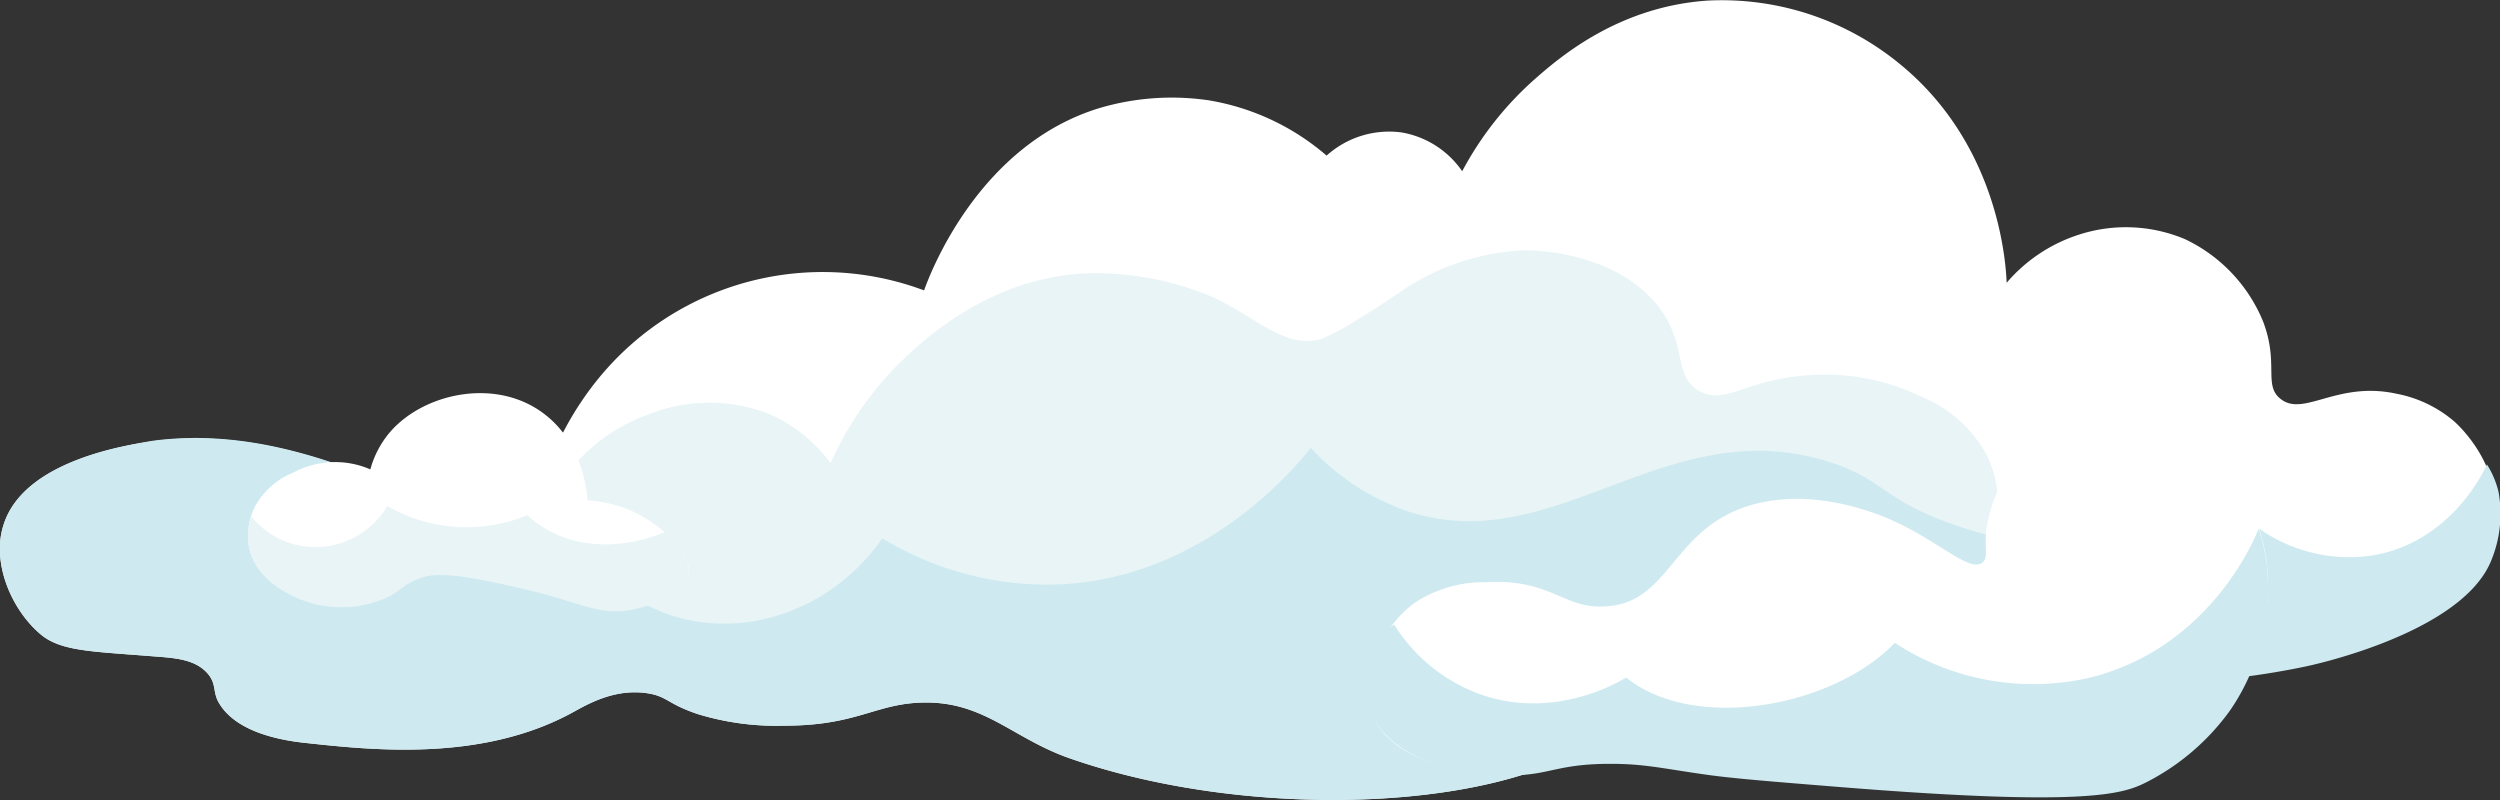 <?xml version="1.0" encoding="UTF-8"?> <svg xmlns="http://www.w3.org/2000/svg" viewBox="0 0 216.08 69.17"><rect x="0" y="0" width="216.08" height="69.17" fill="#333333" stroke="none"/> <defs> <style>.cls-1{fill:#e9f4f6;}.cls-2{fill:#fff;}.cls-3{fill:#ceeaf0;}</style> </defs> <g id="Слой_2" data-name="Слой 2"> <g id="картинка"> <path class="cls-1" d="M46.71,45.14c-3.61,4.07-17.24-9.19-33.54-7C11.24,38.45,2,39.71.28,45.45c-1,3.2.7,7.23,3.21,9.36,1.73,1.47,4.38,1.49,9.39,1.89,2,.16,4,.19,5.14,1.6.73.92.32,1.6,1,2.61,1.34,2.09,4.41,3,7.45,3.31,5.73.62,15.17,1.64,23-2.63,1.23-.67,3.61-2.11,6.49-1.67,1.73.27,1.72.92,4.35,1.8a23.22,23.22,0,0,0,7.54,1c6.35,0,7.9-2,12.2-2,5,0,7.44,3,12.12,4.72,16.49,5.88,40.27,4.63,47.44-2.89,1-1,1.15-1.81,2.36-2.72,3.85-2.94,7.92-2.25,18.67-2.66,7.17-.28,8.94-.8,10.54-2.08A11.26,11.26,0,0,0,174.94,48c.89-7.15-5.66-13-8.19-15.23-4.86-4.32-10.27-6.61-19.61-9-8.18-2.05-29.74-7.24-50.26-2.68-5.58,1.24-9.94,2.26-14.47,5.64s-5,6.1-9,7.51c-5.72,2-7.58-2.49-14.16-.81a18.48,18.48,0,0,0-11.83,10C46.83,44.73,47.06,44.74,46.71,45.14Z"></path> <path class="cls-2" d="M211.21,51.22c-11.87,9.17-57.22,3.51-57,.91.14-1.5,15.17.71,18-5.84a9.09,9.09,0,0,0-.59-7.12,11.22,11.22,0,0,0-5.5-4.86,19.16,19.16,0,0,0-9.67-1.89c-5.54.33-7.3,2.64-9.58,1.37s-1-3.89-3.41-7.14c-3.86-5.12-11.47-5.06-12-5a20.35,20.35,0,0,0-9.17,2.78c-.88.47-2.19,1.53-4.67,3a20.08,20.08,0,0,1-3.44,1.88c-3.07.84-5.43-1.74-9.18-3.55a25.69,25.69,0,0,0-11.49-2.11c-8.16.49-13.77,5.84-15.4,7.38a28.49,28.49,0,0,0-6.32,9,13.21,13.21,0,0,0-5.36-4.27,14.25,14.25,0,0,0-10.68.18C49.81,38.13,47.64,43.41,47,43s1.28-7.06,6.47-12.21a25,25,0,0,1,26.4-5.69C80.42,23.55,84.61,12.54,95,9.35a22,22,0,0,1,9.47-.68,20.79,20.79,0,0,1,10.19,4.78,8.08,8.08,0,0,1,6.5-2,8,8,0,0,1,5.22,3.35,28.51,28.51,0,0,1,6.24-7.93c2.19-1.93,7.28-6.31,15-6.82a24.22,24.22,0,0,1,16.4,5.33c8.75,7,9.35,17.4,9.42,19.06a13.73,13.73,0,0,1,6.16-4.13,13.16,13.16,0,0,1,9.25.36,13.57,13.57,0,0,1,6.75,7.11c1.4,3.65,0,5.54,1.53,6.71,2,1.57,4.88-1.58,10-.46a10.75,10.75,0,0,1,5,2.4c.35.31,4,3.67,3.46,8.2C215.21,48.12,212.35,50.34,211.21,51.22Z"></path> <path class="cls-3" d="M169.2,45.46c-6.87-2.34-6.21-4.12-11.65-5.7-13.9-4-23.28,8.66-36,4.39a20.43,20.43,0,0,1-8.26-5.44c-1.16,1.48-9.66,12-23.2,11.82a27.55,27.55,0,0,1-13.83-4c-4.17,6-11.53,8.72-18,6.73C50.56,50.89,48.09,43.05,47.89,42.4c-.18.34-.35.69-.5,1-.56,1.29-.33,1.3-.68,1.7-3.61,4.07-17.24-9.19-33.54-7C11.24,38.45,2,39.71.28,45.45c-1,3.2.7,7.23,3.21,9.36,1.73,1.47,4.38,1.49,9.39,1.89,2,.16,4,.19,5.14,1.6.73.92.32,1.6,1,2.61,1.34,2.09,4.41,3,7.45,3.31,5.73.62,15.17,1.64,23-2.63,1.23-.67,3.61-2.11,6.49-1.67,1.73.27,1.72.92,4.35,1.8a23.22,23.22,0,0,0,7.54,1c6.35,0,7.9-2,12.2-2,5,0,7.44,3,12.12,4.72,16.49,5.88,40.27,4.63,47.44-2.89,1-1,1.15-1.81,2.36-2.72,5.78-4.41,13.74-3.37,18.67-2.66,9.76,1.4,24.53,3.42,38.66.43,0,0,13.37-2.73,16-9.1a10.58,10.58,0,0,0,.65-6,7.89,7.89,0,0,0-1-2.36c-.22.51-3.07,6.69-9.83,7.86a13.56,13.56,0,0,1-9.86-2.31C188.79,47.41,179.24,48.87,169.2,45.46Z"></path> <path class="cls-2" d="M151.4,43.64c4.48-1.28,8.88.15,10.15.56,5.3,1.72,8.53,5.45,9.8,4.42.52-.42.17-1.19.32-2.79a12.28,12.28,0,0,1,3.05-6.5c2.95-3.2,8.28-4.12,12.55-2.57,4.8,1.75,6.78,6.1,7.4,7.45,3.81,8.35-1.55,16.55-1.89,17a19.24,19.24,0,0,1-7.26,6.25c-2,1-5.05,2.14-26.43.42-6.23-.5-9.34-.75-11.66-1.08-3.87-.55-5.3-.95-8.24-.93-4.66,0-5.23,1.07-8.75,1-1.27,0-9.82-.08-11.77-5.08-1.28-3.28.72-7.56,3.58-9.67a10.89,10.89,0,0,1,6.24-1.8c5.67-.31,6.71,2.42,10.43,2.08C144.42,52,144.53,45.62,151.4,43.64Z"></path> <path class="cls-2" d="M59.49,49.52c-.37,2.23-4.41,3-4.79,3.11-2.88.55-4.37-.53-8.45-1.53C39,49.31,37.36,49.49,36.12,50c-1.62.64-1.55,1.27-3.45,1.9a9.54,9.54,0,0,1-6.81-.18c-.91-.4-3.69-1.62-4.32-4.36a5.52,5.52,0,0,1,.56-3.69,6.64,6.64,0,0,1,3.26-2.83,7.75,7.75,0,0,1,3.76-.9,7.62,7.62,0,0,1,2.89.63,8.34,8.34,0,0,1,1.68-3.2c2.88-3.36,9-4.73,13.15-1.74,3.57,2.55,3.89,6.94,3.93,7.62a10.82,10.82,0,0,1,6.1,2.28C57.82,46.28,59.77,47.84,59.49,49.52Z"></path> <path class="cls-1" d="M57.43,46c-4,1.66-8.65,1.49-11.85-1.47a13.75,13.75,0,0,1-12.1-.79,7.22,7.22,0,0,1-2.38,2.44,7.17,7.17,0,0,1-9.39-1.55,5.4,5.4,0,0,0-.17,2.77c.6,2.72,3.39,3.95,4.32,4.36a9.54,9.54,0,0,0,6.81.18c1.9-.63,1.83-1.26,3.45-1.9,1.24-.5,2.88-.68,10.13,1.11,4.08,1,5.57,2.08,8.45,1.53.38-.07,4.42-.88,4.79-3.11C59.73,48.06,58.29,46.65,57.43,46Z"></path> <path class="cls-3" d="M195.22,45.68c-.37,1-4.28,10.31-14.54,12.88a21.81,21.81,0,0,1-16.91-3c-5.22,5.48-17.23,7.81-23.22,3-.75.46-6.31,3.72-12.69,1.42a14.65,14.65,0,0,1-7.36-6,6,6,0,0,0-2.16,2.66,6.66,6.66,0,0,0,.33,5.3c2.43,4.82,10.27,5.05,11.27,5.08h.5c3.52,0,4.08-1,8.75-1,2.94,0,4.37.38,8.24.93,2.32.33,5.43.58,11.66,1.08,21.38,1.72,24.45.58,26.43-.42a20.27,20.27,0,0,0,7.26-6.25,18.72,18.72,0,0,0,3.13-12.66A16.87,16.87,0,0,0,195.22,45.68Z"></path> </g> </g> </svg> 